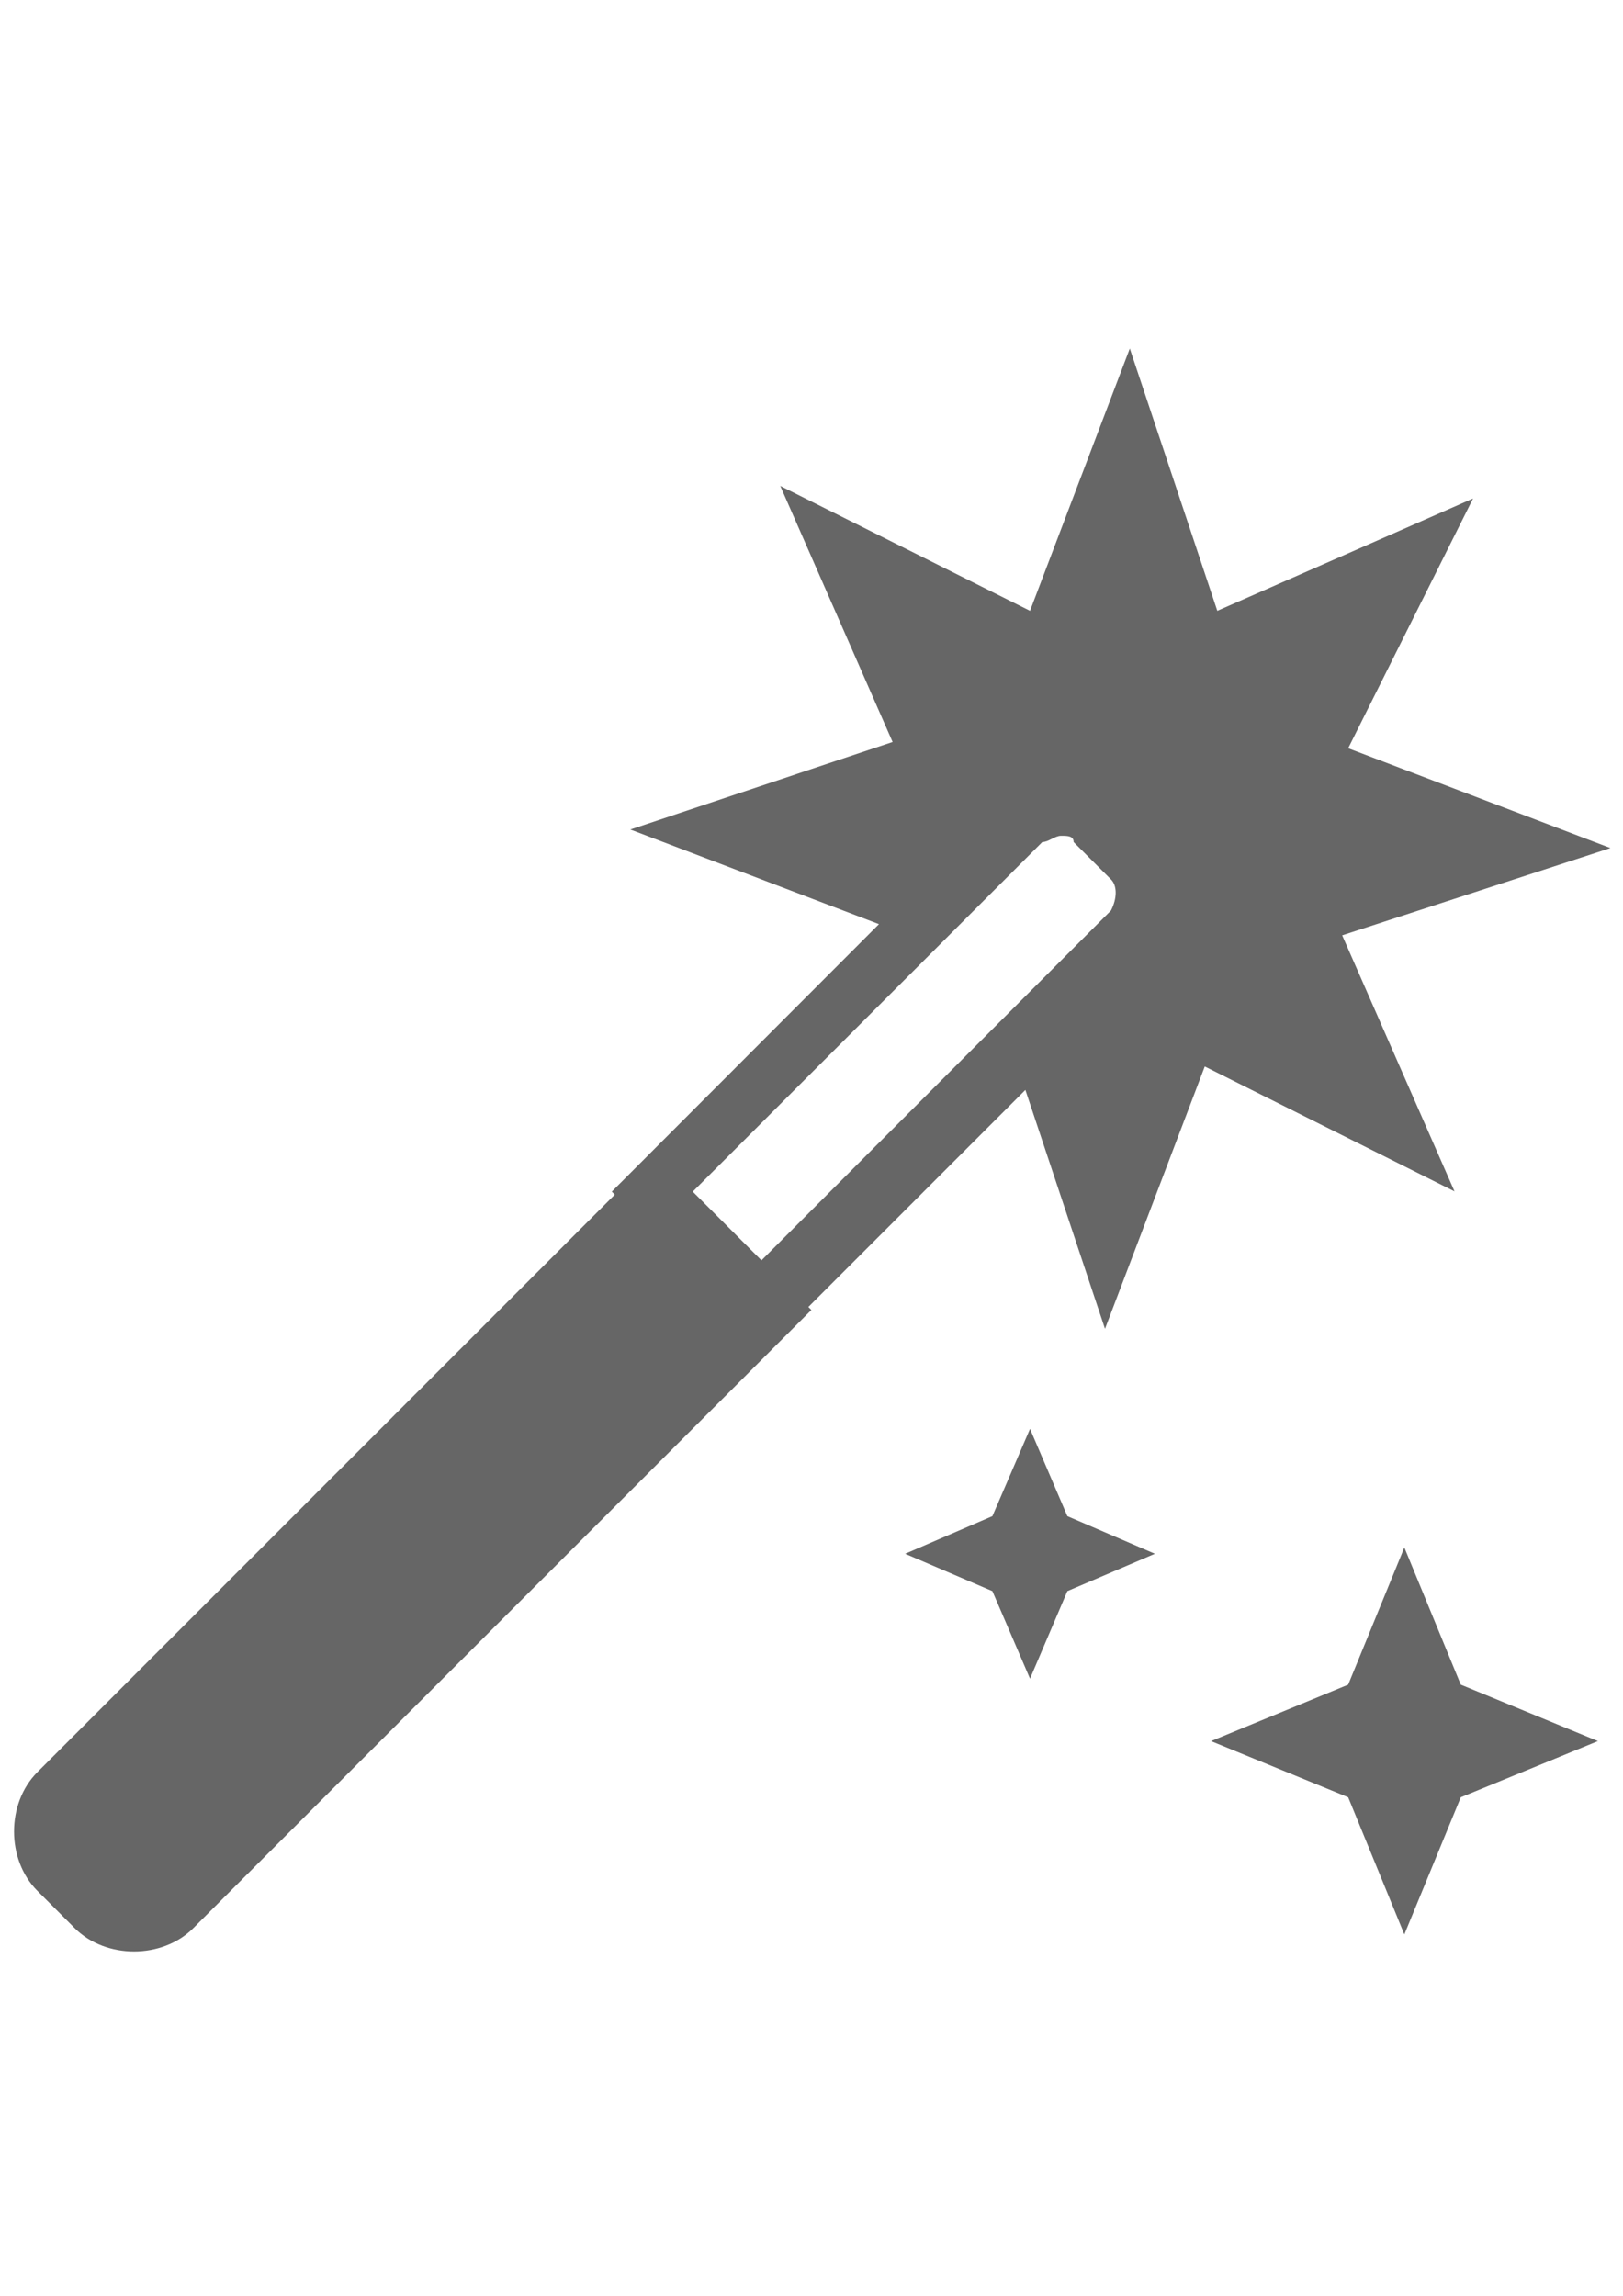 <?xml version="1.0" encoding="utf-8"?>
<!-- Generator: Adobe Illustrator 18.1.1, SVG Export Plug-In . SVG Version: 6.00 Build 0)  -->
<svg version="1.1" id="Layer_1" xmlns="http://www.w3.org/2000/svg" xmlns:xlink="http://www.w3.org/1999/xlink" x="0px" y="0px"
	 viewBox="0 0 595.3 841.9" enable-background="new 0 0 595.3 841.9" xml:space="preserve">
<g>
	<polygon fill="#666666" points="515.1,567.5 535.8,617.8 586.1,638.5 535.8,659.1 515.1,709.4 494.5,659.1 444.2,638.5 
		494.5,617.8 	"/>
	<polygon fill="#666666" points="377.8,524 391.5,556 423.6,569.8 391.5,583.5 377.8,615.6 364,583.5 332,569.8 364,556 	"/>
	<path fill="#666666" d="M590.7,311l-96.2-36.6l45.8-91.6L446.5,224l-32.1-96.2L377.8,224l-91.6-45.8l41.2,93.9l-96.2,32.1
		l91.2,34.7L224.4,437l1.1,1.1L13.7,649.9c-11.4,11.4-11.4,32.1,0,43.5l13.7,13.7c11.4,11.4,32.1,11.4,43.5,0l226.7-226.7l-1.1-1.1
		l79.6-79.6l29.2,87.6l36.6-96.2l91.6,45.8l-41.2-93.9L590.7,311z M407.5,333.9L279.3,462.2L254.1,437l128.2-128.2
		c2.3,0,4.6-2.3,6.9-2.3s4.6,0,4.6,2.3l13.7,13.7C409.8,324.8,409.8,329.4,407.5,333.9z"/>
</g>
</svg>
